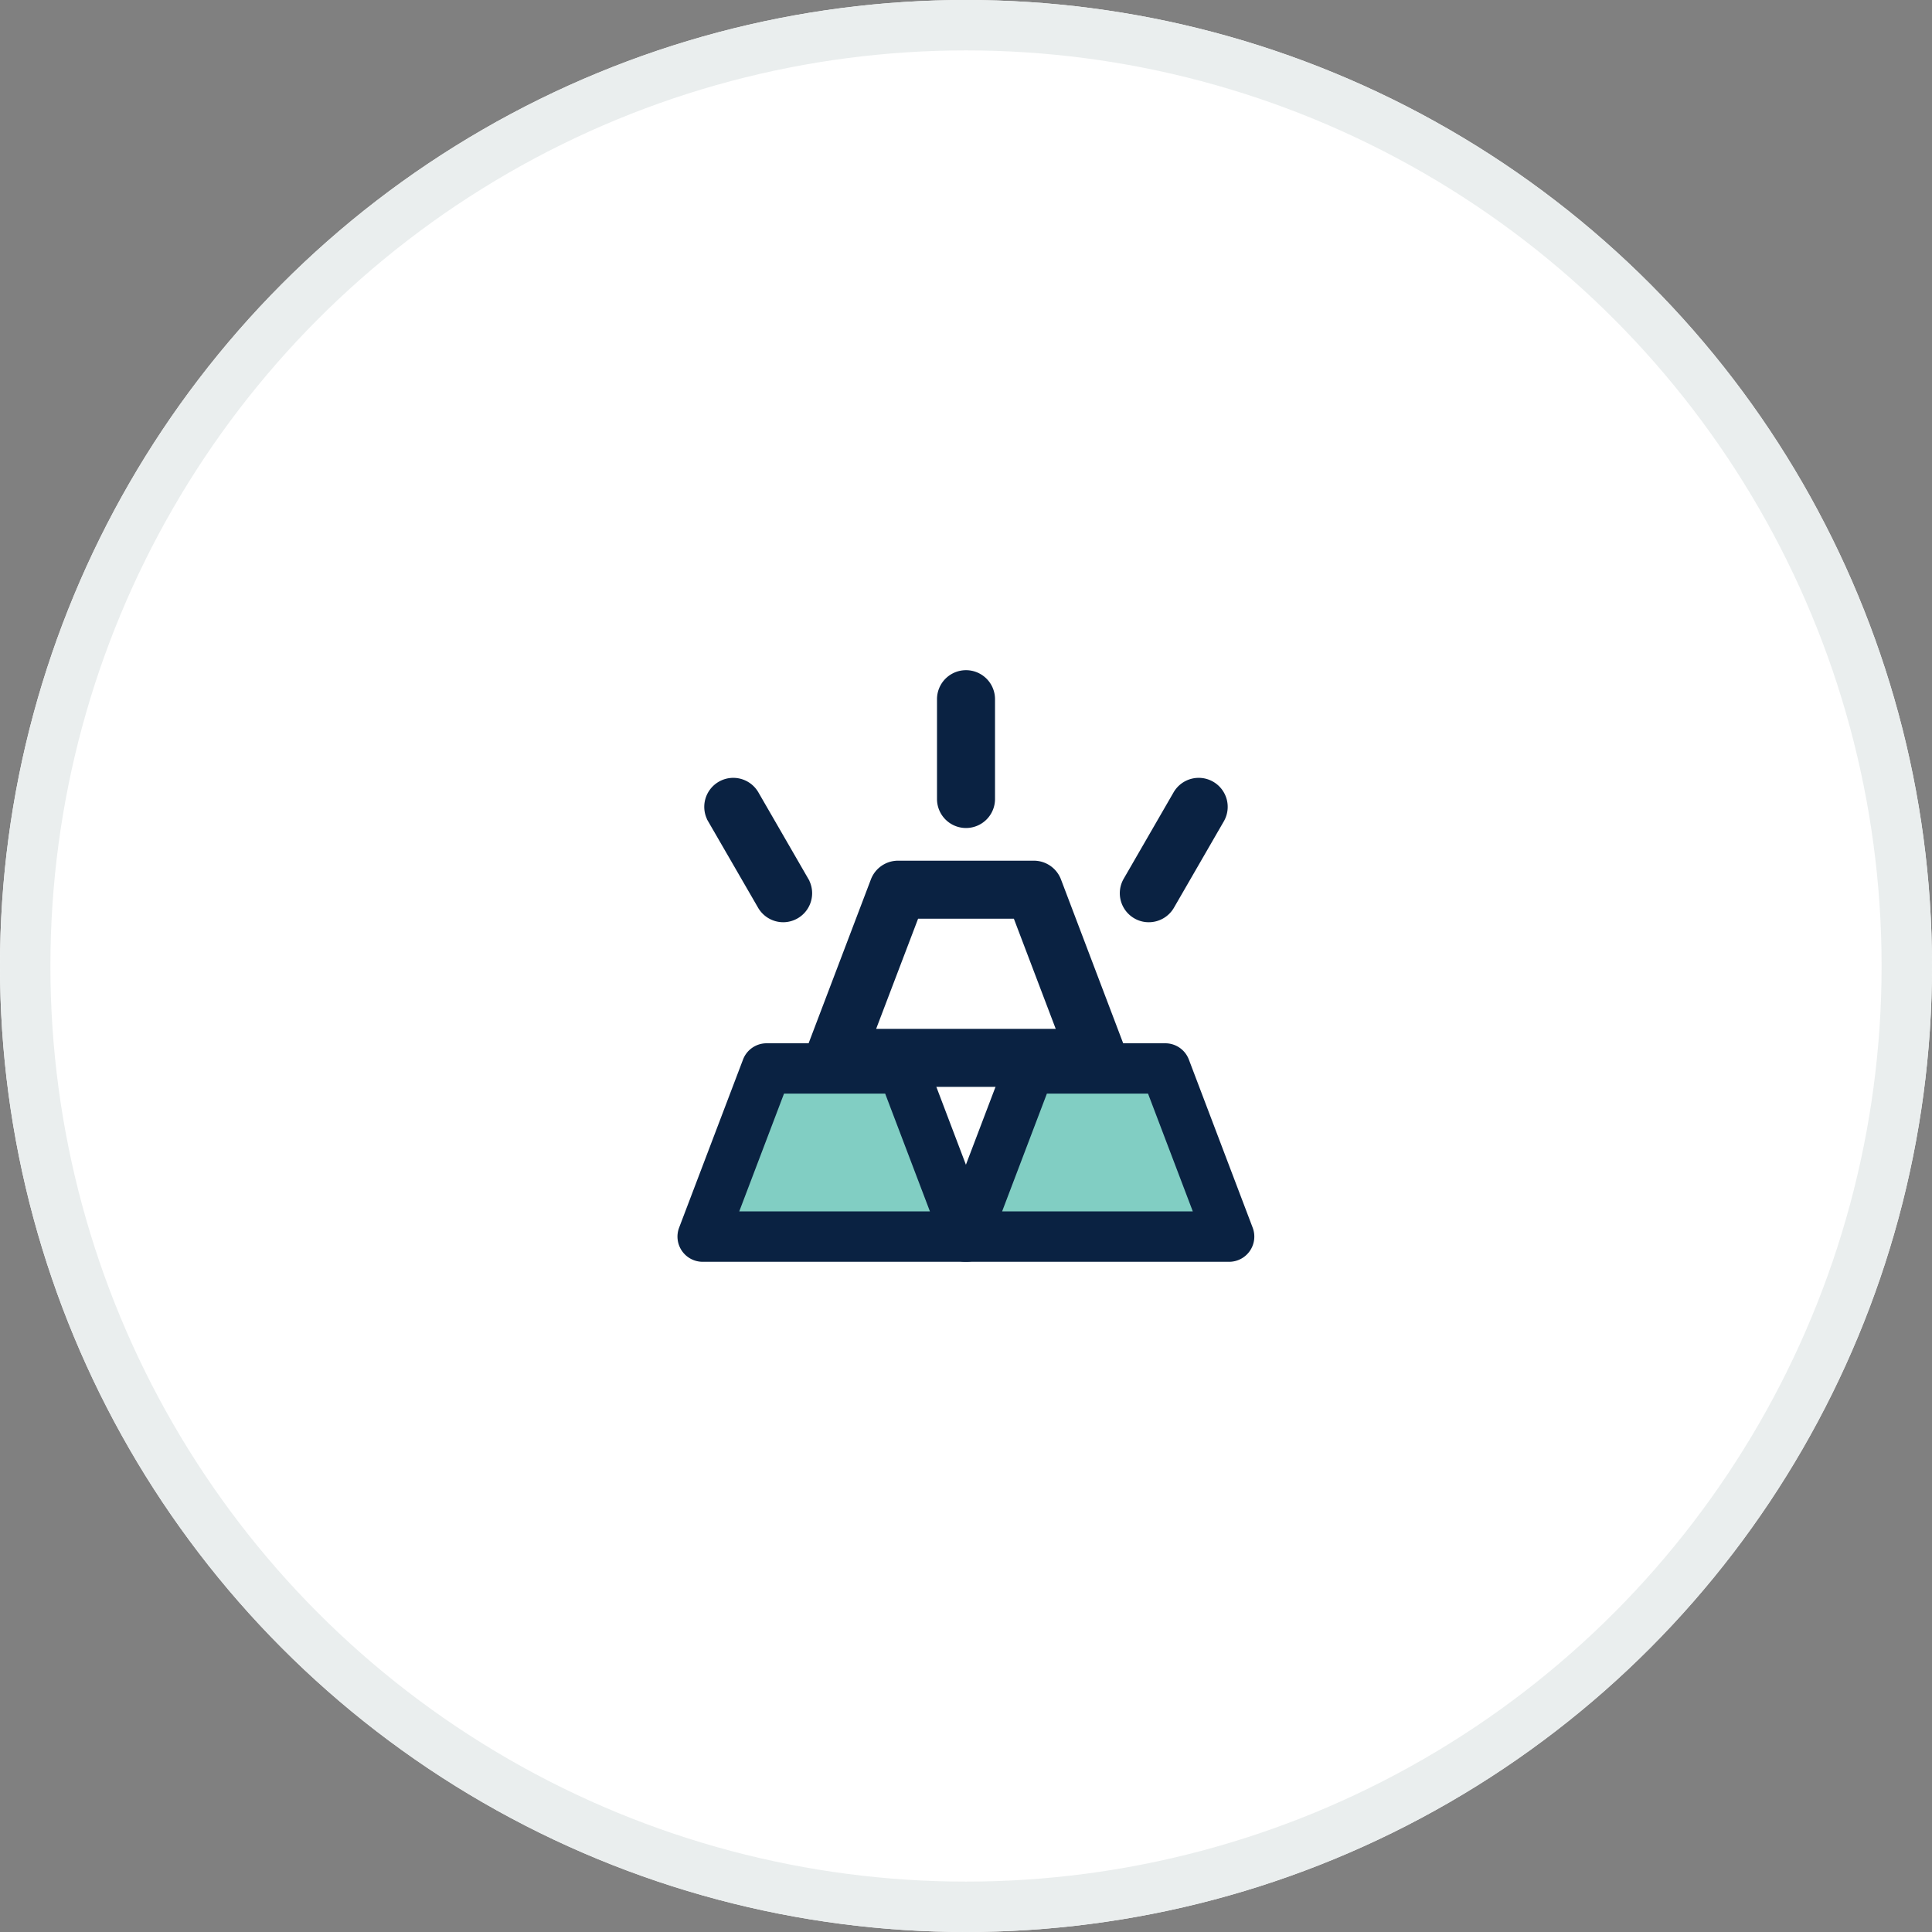 <?xml version="1.0" encoding="UTF-8"?> <svg xmlns="http://www.w3.org/2000/svg" width="115" height="115"><rect width="100%" height="100%" fill="#808080" stroke="none"/><g fill="#fff" stroke="#eaeeee" stroke-width="3" data-name="Ellipse 70"><circle cx="57.5" cy="57.5" r="57.5" stroke="none"></circle><circle cx="57.5" cy="57.5" r="56" fill="none"></circle></g><g data-name="Group 3035"><path fill="#81cec3" d="M73.173 73.608h-15.7l3.805-10.009h8.086Z" data-name="Path 291068"></path><path fill="#0a2242" stroke="#0a2242" stroke-linecap="round" d="M73.172 74.607h-15.7a1 1 0 0 1-.934-1.354l3.805-10.009a1 1 0 0 1 .934-.644h8.086a1 1 0 0 1 .934.644l3.8 10.009a1 1 0 0 1-.934 1.354Zm-14.247-2h12.8l-3.045-8.011h-6.71Z" data-name="Path 290293 - Outline"></path><path fill="#81cec3" d="M57.524 73.608h-15.7l3.805-10.009h8.086Z" data-name="Path 291069"></path><path fill="#0a2242" stroke="#0a2242" stroke-linecap="round" d="M57.525 74.607h-15.7a1 1 0 0 1-.934-1.354l3.805-10.009a1 1 0 0 1 .934-.644h8.086a1 1 0 0 1 .934.644l3.8 10.009a1 1 0 0 1-.934 1.354Zm-14.247-2h12.8l-3.045-8.011h-6.71Z" data-name="Path 290295 - Outline"></path><path fill="#0a2242" stroke="#0a2242" stroke-linecap="round" d="M57.5 48.786a1.226 1.226 0 0 1-1.226-1.226v-5.942a1.226 1.226 0 0 1 1.226-1.226 1.226 1.226 0 0 1 1.227 1.226v5.942a1.226 1.226 0 0 1-1.227 1.226Z" data-name="Line 428"></path><path fill="#0a2242" stroke="#0a2242" stroke-linecap="round" d="M68.381 54.395a1.2 1.2 0 0 1-.612-.164 1.226 1.226 0 0 1-.449-1.675l2.969-5.142a1.226 1.226 0 0 1 1.675-.449 1.226 1.226 0 0 1 .449 1.675l-2.969 5.142a1.23 1.23 0 0 1-1.063.613Z" data-name="Line 429"></path><path fill="#0a2242" stroke="#0a2242" stroke-linecap="round" d="M46.621 54.395a1.23 1.23 0 0 1-1.063-.613l-2.973-5.142a1.226 1.226 0 0 1 .449-1.675 1.226 1.226 0 0 1 1.675.449l2.969 5.142a1.227 1.227 0 0 1-1.057 1.839Z" data-name="Line 431"></path><path fill="#0a2242" stroke="#0a2242" stroke-linecap="round" d="M65.348 64.194h-15.7a1.226 1.226 0 0 1-1.146-1.662l3.805-10.01a1.23 1.23 0 0 1 1.146-.791h8.086a1.23 1.23 0 0 1 1.146.791l3.8 10.01a1.226 1.226 0 0 1-1.146 1.662Zm-13.922-2.452h12.14l-2.872-7.557h-6.39Z" data-name="Path 290296"></path></g></svg> 
